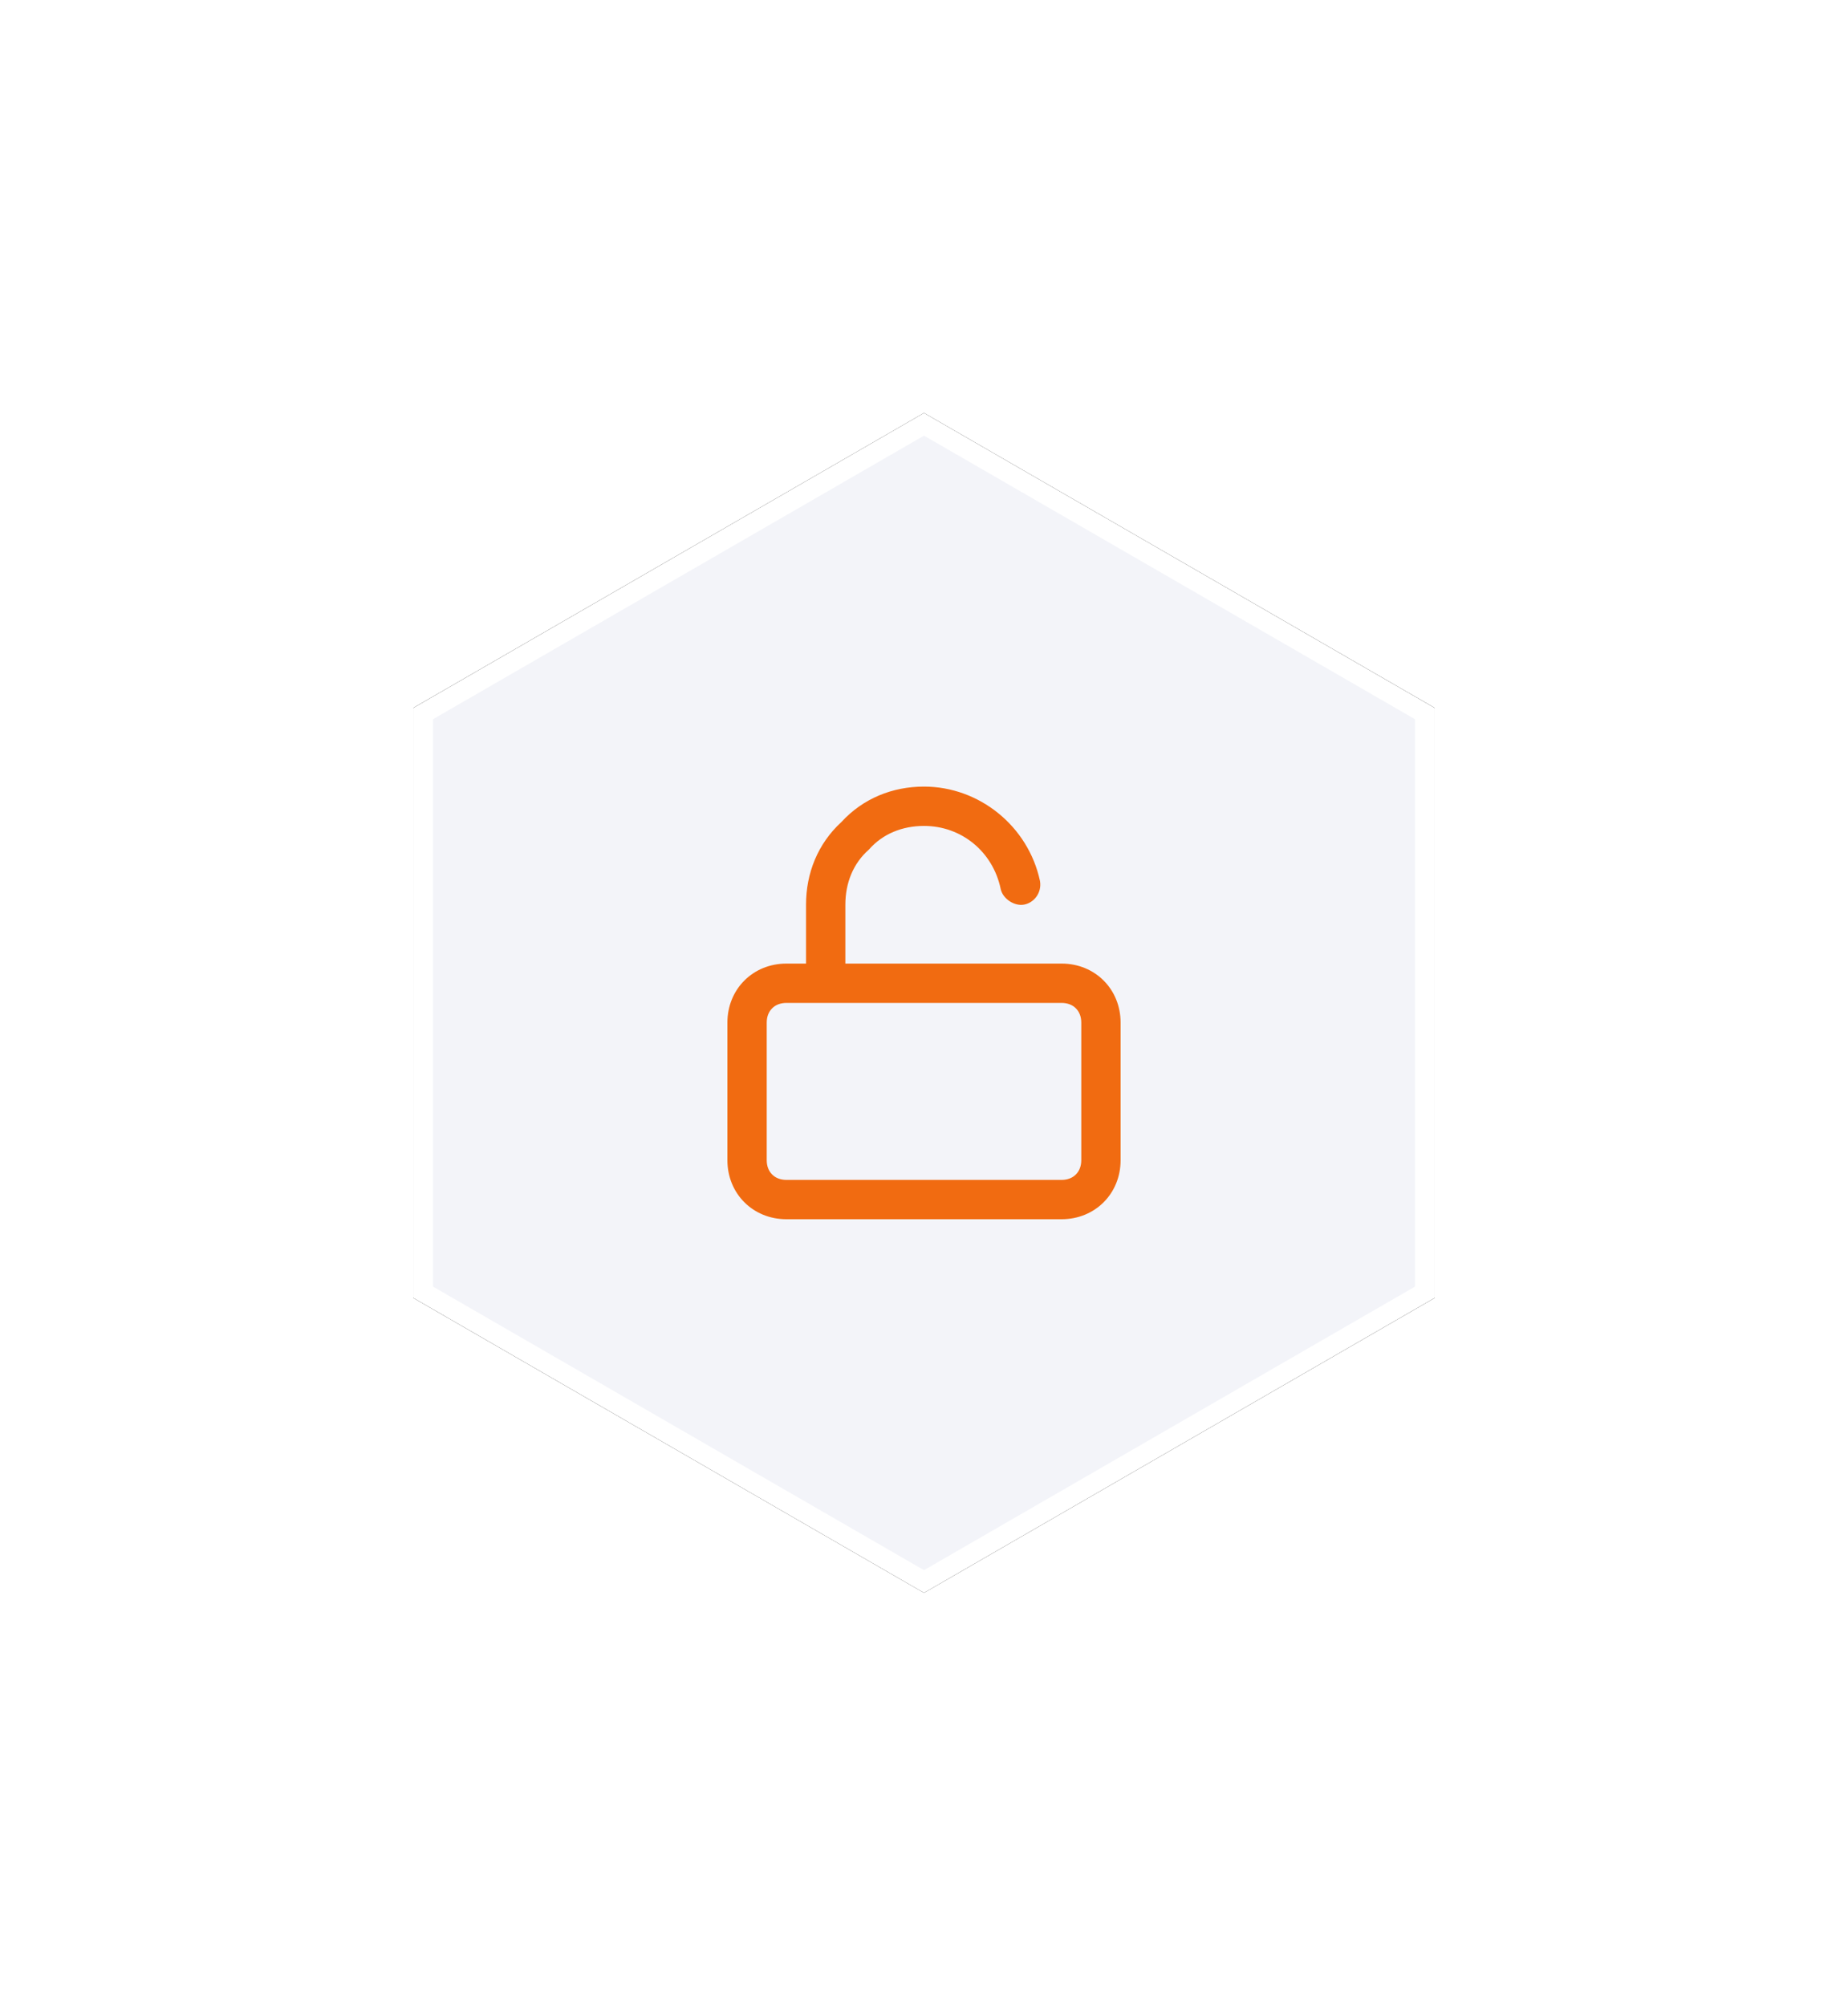 <?xml version="1.0" encoding="UTF-8"?>
<svg width="94px" height="102px" viewBox="0 0 94 102" version="1.1" xmlns="http://www.w3.org/2000/svg" xmlns:xlink="http://www.w3.org/1999/xlink">
    <title>Group 30</title>
    <defs>
        <polygon id="path-1" points="30 0 55.981 15 55.981 45 30 60 4.019 45 4.019 15"></polygon>
        <filter x="-45.8%" y="-52.5%" width="191.6%" height="205.0%" filterUnits="objectBoundingBox" id="filter-2">
            <feOffset dx="-6" dy="-6" in="SourceAlpha" result="shadowOffsetOuter1"></feOffset>
            <feGaussianBlur stdDeviation="7.5" in="shadowOffsetOuter1" result="shadowBlurOuter1"></feGaussianBlur>
            <feComposite in="shadowBlurOuter1" in2="SourceAlpha" operator="out" result="shadowBlurOuter1"></feComposite>
            <feColorMatrix values="0 0 0 0 1   0 0 0 0 1   0 0 0 0 1  0 0 0 0.7 0" type="matrix" in="shadowBlurOuter1" result="shadowMatrixOuter1"></feColorMatrix>
            <feOffset dx="6" dy="6" in="SourceAlpha" result="shadowOffsetOuter2"></feOffset>
            <feGaussianBlur stdDeviation="7.5" in="shadowOffsetOuter2" result="shadowBlurOuter2"></feGaussianBlur>
            <feComposite in="shadowBlurOuter2" in2="SourceAlpha" operator="out" result="shadowBlurOuter2"></feComposite>
            <feColorMatrix values="0 0 0 0 0.813   0 0 0 0 0.828   0 0 0 0 0.905  0 0 0 0.7 0" type="matrix" in="shadowBlurOuter2" result="shadowMatrixOuter2"></feColorMatrix>
            <feMerge>
                <feMergeNode in="shadowMatrixOuter1"></feMergeNode>
                <feMergeNode in="shadowMatrixOuter2"></feMergeNode>
            </feMerge>
        </filter>
        <filter id="filter-3">
            <feColorMatrix in="SourceGraphic" type="matrix" values="0 0 0 0 0.133 0 0 0 0 0.514 0 0 0 0 0.984 0 0 0 1 0"></feColorMatrix>
        </filter>
        <path d="M19,10 L8,10 L8,7 C8,5.9 8.4,4.9 9.2,4.2 C9.9,3.4 10.9,3 12,3 C12,3 12,3 12,3 C13.9,3 15.5,4.3 15.9,6.2 C16,6.7 16.6,7.1 17.1,7 C17.6,6.9 18,6.4 17.9,5.8 C17.3,3 14.8,1 12,1 C12,1 12,1 12,1 C10.4,1 8.9,1.6 7.8,2.8 C6.6,3.9 6,5.4 6,7 L6,10 L5,10 C3.3,10 2,11.3 2,13 L2,20 C2,21.7 3.3,23 5,23 L19,23 C20.7,23 22,21.7 22,20 L22,13 C22,11.3 20.7,10 19,10 Z M20,20 C20,20.6 19.6,21 19,21 L5,21 C4.4,21 4,20.6 4,20 L4,13 C4,12.4 4.4,12 5,12 L19,12 C19.6,12 20,12.4 20,13 L20,20 Z" id="path-4"></path>
    </defs>
    <g id="Microsite-Desktop" stroke="none" stroke-width="1" fill="none" fill-rule="evenodd">
        <g id="2.-Microsite-Solutions:-Accountants-1440" transform="translate(-713, -2659)">
            <g id="Group-7" transform="translate(730, 2402)">
                <g id="Group-30" transform="translate(0, 278)">
                    <g id="Polygon-Copy-28">
                        <use fill="black" fill-opacity="1" filter="url(#filter-2)" xlink:href="#path-1"></use>
                        <path stroke="#FFFFFF" stroke-width="1" d="M30,0.577 L55.481,15.289 L55.481,44.711 L30,59.423 L4.519,44.711 L4.519,15.289 L30,0.577 Z" stroke-linejoin="square" fill="#F3F4F9" fill-rule="evenodd"></path>
                    </g>
                    <g id="icon-/-zap-copy-17" transform="translate(18, 18)" filter="url(#filter-3)">
                        <g>
                            <mask id="mask-5" fill="white">
                                <use xlink:href="#path-4"></use>
                            </mask>
                            <use id="Mask" fill="#F16B11" xlink:href="#path-4"></use>
                        </g>
                    </g>
                </g>
            </g>
        </g>
    </g>
</svg>